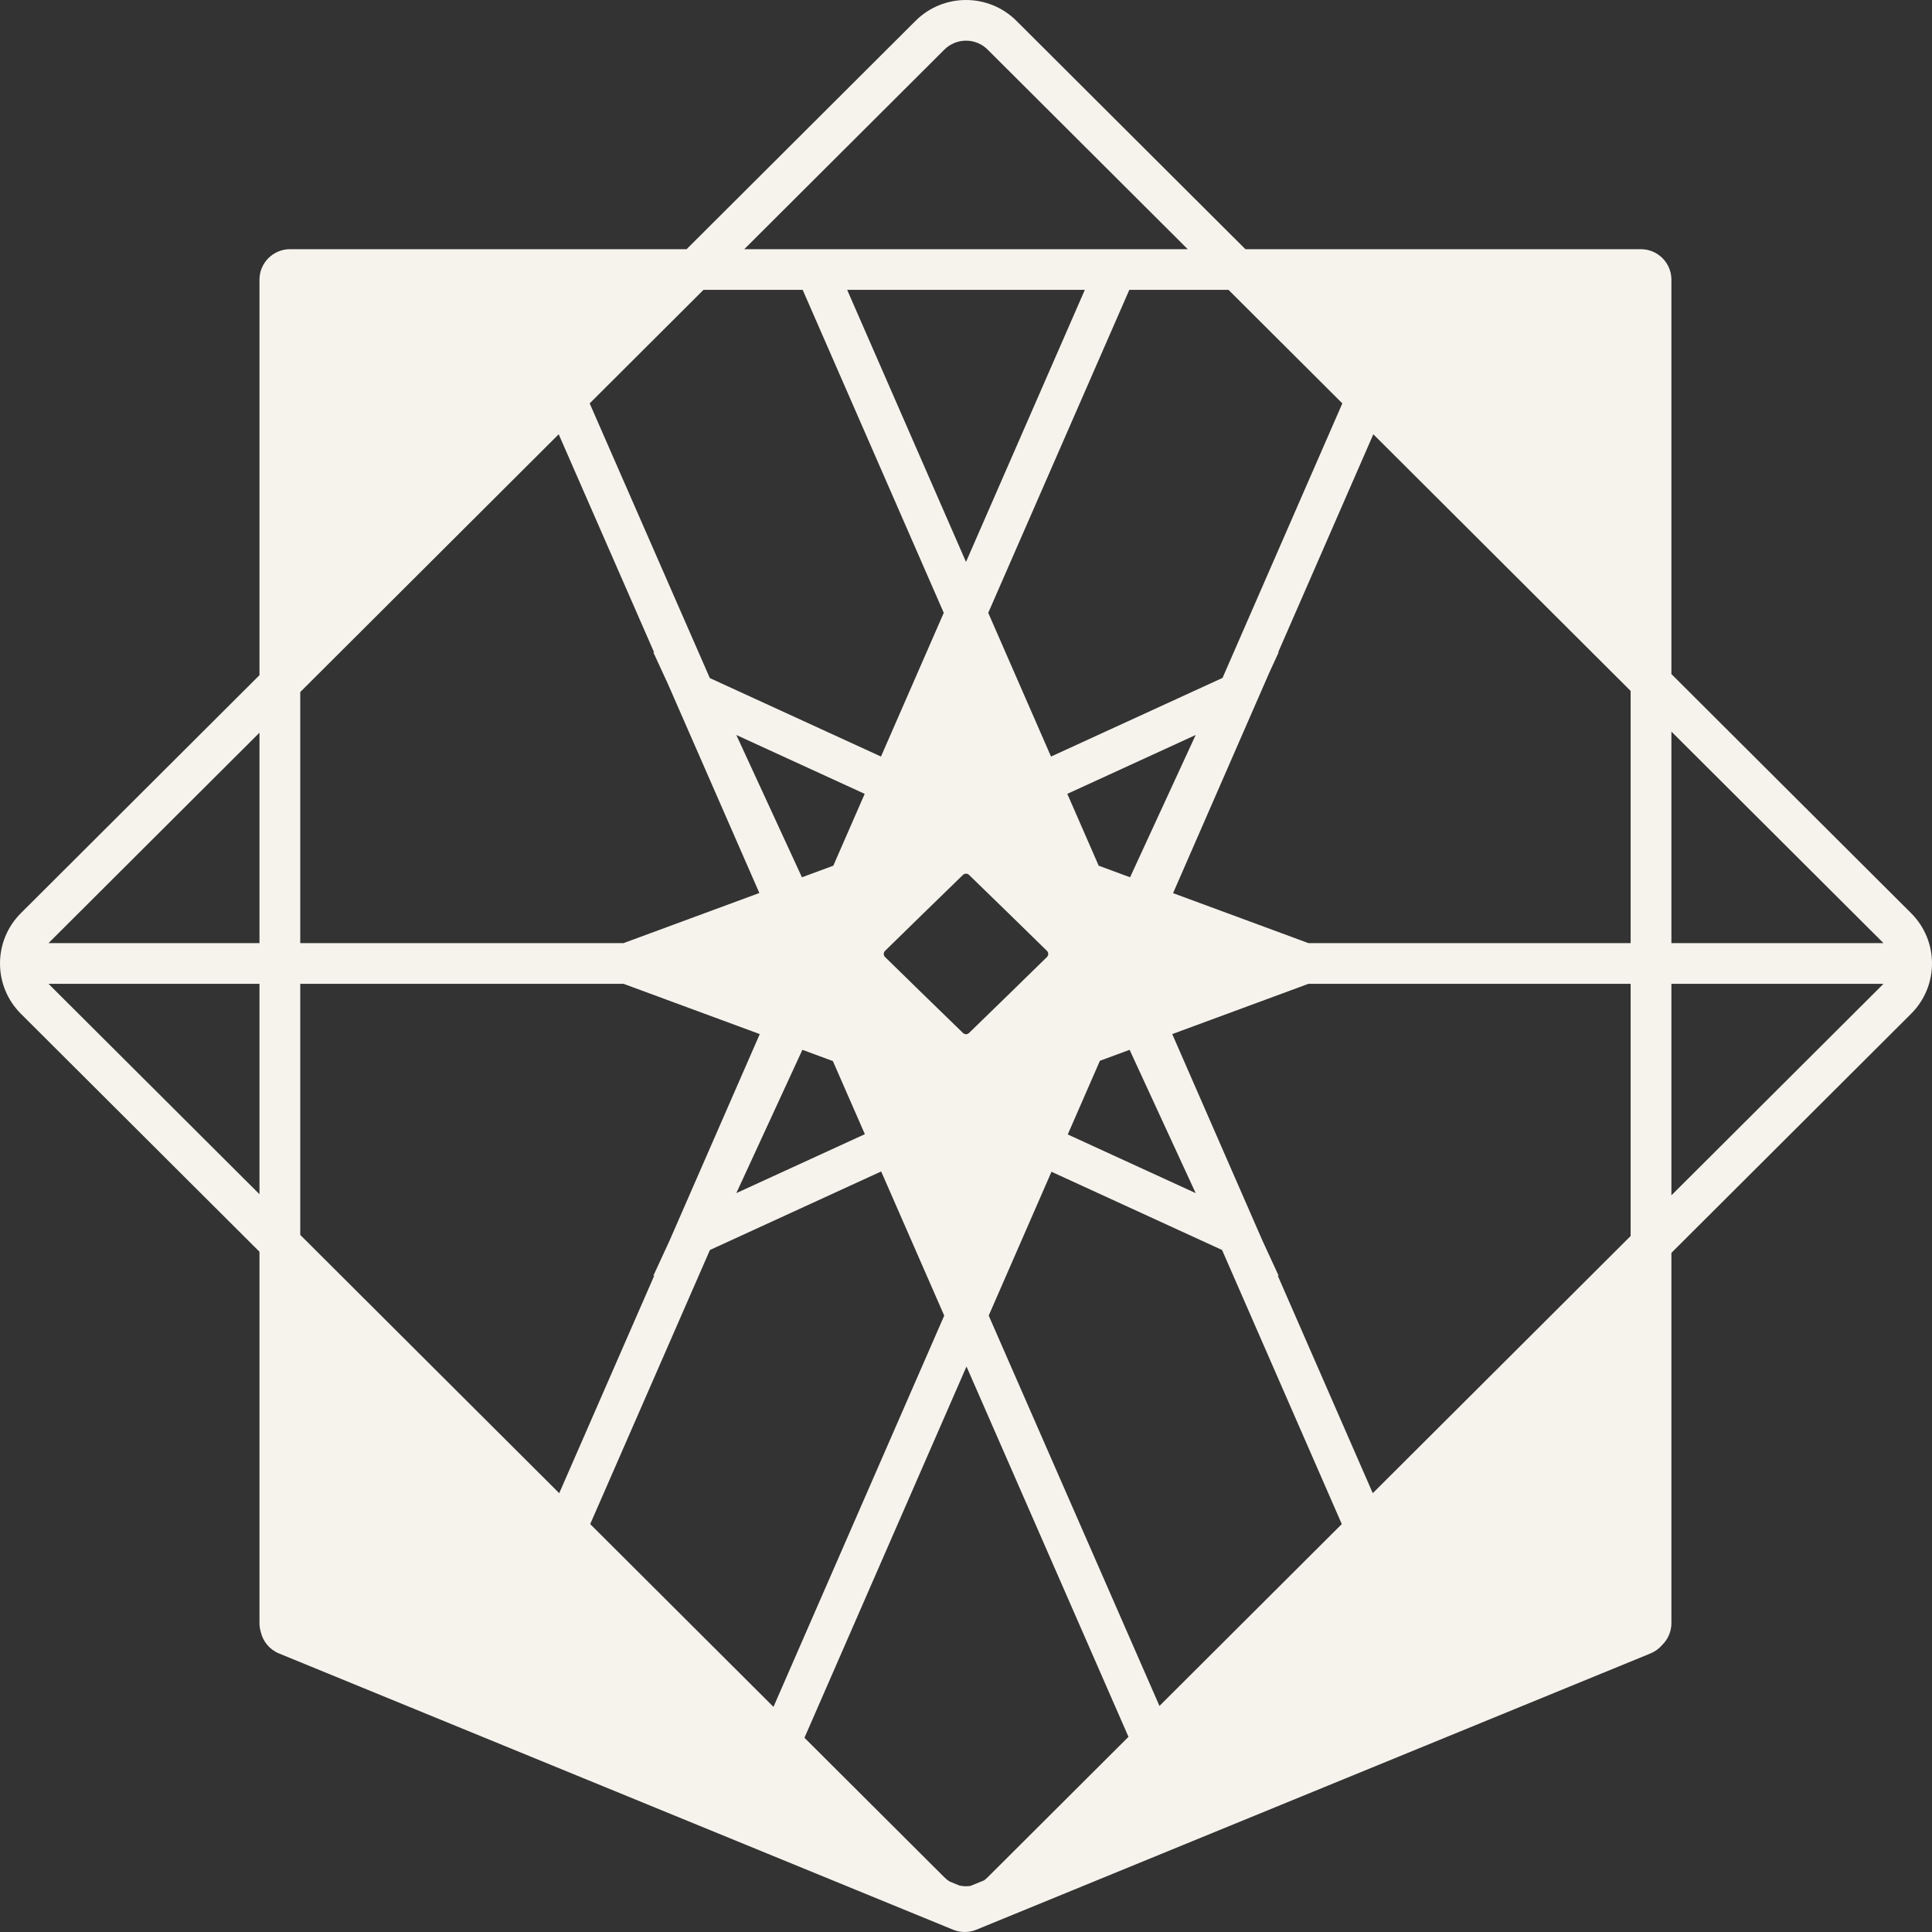 <?xml version="1.0" encoding="UTF-8"?> <svg xmlns="http://www.w3.org/2000/svg" width="248" height="248" viewBox="0 0 248 248" fill="none"><rect x="0" y="0" width="248" height="248" fill="#333333" stroke="none"/> <path fill-rule="evenodd" clip-rule="evenodd" d="M130.477 2.676L159.865 31.986H210.368H210.624C212.792 31.986 214.549 33.739 214.549 35.902V86.527L245.317 117.214C248.894 120.782 248.894 126.567 245.317 130.134L214.549 160.821V208.349C214.549 209.426 214.108 210.43 213.365 211.153C212.966 211.622 212.455 212.001 211.86 212.245L125.328 247.706C124.373 248.098 123.3 248.098 122.344 247.706L35.813 212.245C34.609 211.752 33.748 210.706 33.473 209.474C33.365 209.115 33.307 208.737 33.307 208.349V160.679L2.683 130.134C-0.894 126.567 -0.894 120.782 2.683 117.214L33.307 86.67V35.902C33.307 33.739 35.065 31.986 37.233 31.986H37.305H88.135L117.523 2.676C121.1 -0.892 126.9 -0.892 130.477 2.676ZM126.776 6.367L152.462 31.986H95.538L121.224 6.367C122.757 4.838 125.243 4.838 126.776 6.367ZM157.697 37.207H144.964L126.855 78.666L134.913 97.115L151.295 89.603L156.93 87.018L172.309 51.78L157.697 37.207ZM176.286 55.747L164.067 83.745L164.147 83.709L162.951 86.302L150.58 114.649L167.962 121.064H209.315V88.69L176.286 55.747ZM137.062 145.624L141.19 136.166L145.001 134.759L150.122 145.867L153.482 153.154L146.176 149.804L137.062 145.624ZM126.915 168.876L134.973 150.412L151.295 157.898L156.87 160.454L172.238 195.638L148.833 218.982L126.915 168.876ZM121.205 168.878L113.111 150.374L96.705 157.898L91.13 160.454L75.762 195.638L99.287 219.101L121.205 168.878ZM103.264 223.068L124.063 175.411L144.857 222.948L126.776 240.981C126.63 241.126 126.476 241.257 126.315 241.375L124.575 242.086C124.108 242.154 123.631 242.139 123.168 242.039L121.9 241.521C121.66 241.37 121.433 241.189 121.224 240.981L103.264 223.068ZM141.033 111.125L137.004 101.902L146.176 97.697L153.482 94.346L150.122 101.633L145.06 112.612L141.033 111.125ZM162.055 159.254L150.474 132.74L167.964 126.285H209.315V158.659L176.215 191.672L164.01 163.729L164.147 163.792L162.055 159.254ZM124 72.13L139.254 37.207H108.746L124 72.13ZM103.036 37.207L121.145 78.666L113.087 97.115L96.705 89.603L91.117 87.04L75.693 51.779L90.303 37.207H103.036ZM71.717 55.745L83.973 83.763L83.853 83.709L85.729 87.778L97.475 114.629L80.038 121.064L38.542 121.064V88.832L71.717 55.745ZM102.999 134.759L106.912 136.204L111.017 145.588L101.824 149.804L94.518 153.154L97.878 145.867L102.999 134.759ZM101.824 97.697L110.996 101.903L106.967 111.125L102.94 112.612L97.878 101.633L94.518 94.346L101.824 97.697ZM80.036 126.285L97.526 132.74L85.945 159.254L83.853 163.792L83.99 163.729L71.785 191.672L38.542 158.516V126.285L80.036 126.285ZM214.549 126.285H241.766C241.745 126.308 241.724 126.331 241.702 126.354C241.685 126.372 241.667 126.39 241.65 126.409C241.638 126.42 241.627 126.431 241.616 126.443L214.549 153.438V126.285ZM241.766 121.064H214.549V93.91L241.616 120.906C241.624 120.913 241.631 120.921 241.639 120.929C241.65 120.94 241.661 120.951 241.671 120.962C241.684 120.975 241.696 120.987 241.707 121C241.727 121.021 241.747 121.042 241.766 121.064ZM33.307 94.053V121.064H6.234C6.282 121.01 6.332 120.957 6.384 120.906L33.307 94.053ZM6.384 126.443C6.332 126.391 6.282 126.338 6.234 126.285H33.307V153.295L6.384 126.443ZM118.595 117.183L123.612 112.305C123.828 112.095 124.172 112.095 124.388 112.305L129.405 117.183L134.391 122.055C134.613 122.272 134.613 122.629 134.391 122.847L129.405 127.719L124.388 132.596C124.172 132.806 123.828 132.806 123.612 132.596L118.595 127.719L113.609 122.847C113.387 122.629 113.387 122.272 113.609 122.055L118.595 117.183Z" fill="#F6F3ED"></path> </svg> 
